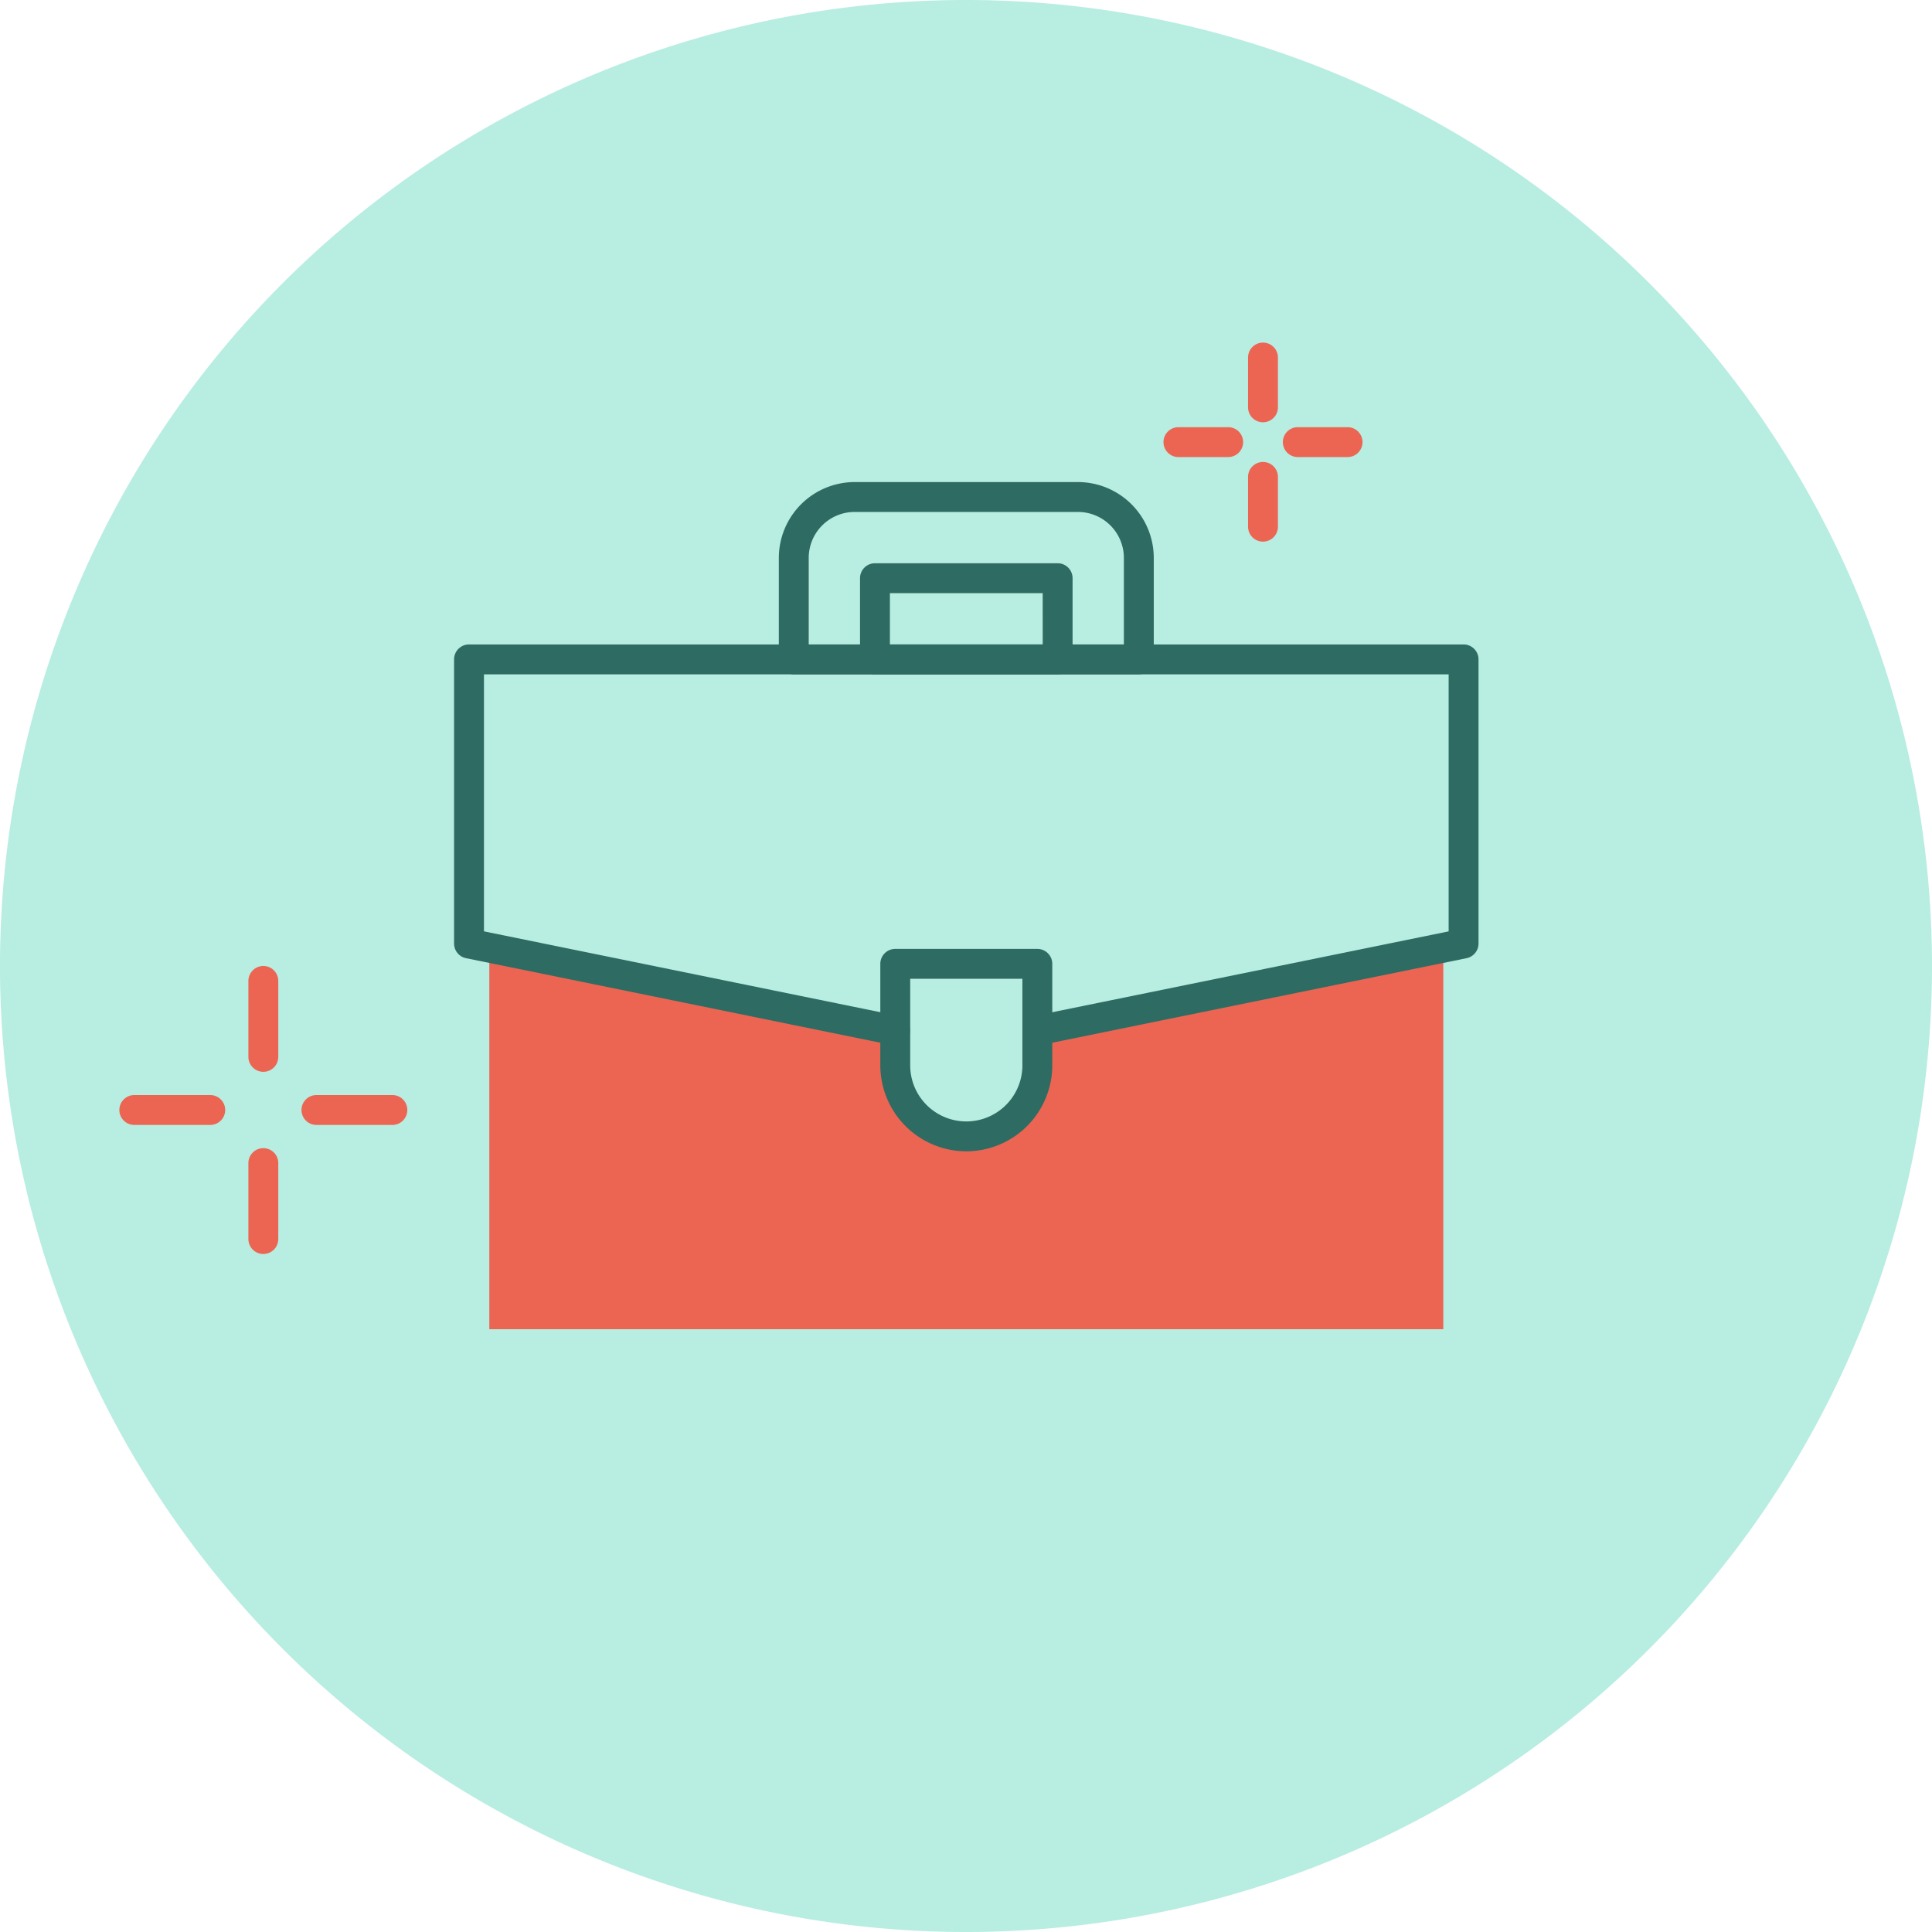 <svg xmlns="http://www.w3.org/2000/svg" xmlns:xlink="http://www.w3.org/1999/xlink" width="226.309" height="226.309" viewBox="0 0 226.309 226.309"><defs><clipPath id="clip-path"><rect id="Rechteck_9831" data-name="Rechteck 9831" width="120.253" height="99.356" fill="none"></rect></clipPath></defs><g id="Gruppe_30985" data-name="Gruppe 30985" transform="translate(-358.455 -2940.867)"><path id="Pfad_32071" data-name="Pfad 32071" d="M226.309,113.154A113.155,113.155,0,1,1,113.155,0,113.155,113.155,0,0,1,226.309,113.154" transform="translate(358.455 2940.867)" fill="#b8ede1"></path><g id="Gruppe_30976" data-name="Gruppe 30976"><path id="Linie_1364" data-name="Linie 1364" d="M5.83,1.75H0A1.75,1.75,0,0,1-1.75,0,1.75,1.75,0,0,1,0-1.75H5.83A1.75,1.75,0,0,1,7.58,0,1.75,1.75,0,0,1,5.83,1.75Z" transform="translate(496.492 2992.656)" fill="#ec6552"></path><path id="Linie_1365" data-name="Linie 1365" d="M5.83,1.75H0A1.75,1.75,0,0,1-1.75,0,1.75,1.75,0,0,1,0-1.75H5.83A1.75,1.75,0,0,1,7.58,0,1.75,1.75,0,0,1,5.83,1.75Z" transform="translate(510.475 2992.656)" fill="#ec6552"></path><path id="Linie_1366" data-name="Linie 1366" d="M0,7.58A1.75,1.75,0,0,1-1.75,5.83V0A1.75,1.75,0,0,1,0-1.75,1.75,1.75,0,0,1,1.75,0V5.83A1.75,1.75,0,0,1,0,7.58Z" transform="translate(506.398 2996.732)" fill="#ec6552"></path><path id="Linie_1367" data-name="Linie 1367" d="M0,7.58A1.75,1.75,0,0,1-1.75,5.83V0A1.75,1.75,0,0,1,0-1.75,1.75,1.75,0,0,1,1.75,0V5.83A1.75,1.75,0,0,1,0,7.58Z" transform="translate(506.398 2982.75)" fill="#ec6552"></path></g><g id="Gruppe_30977" data-name="Gruppe 30977"><path id="Linie_1365-2" data-name="Linie 1365" d="M8.9,1.75H0A1.75,1.75,0,0,1-1.75,0,1.75,1.75,0,0,1,0-1.75H8.9A1.75,1.75,0,0,1,10.646,0,1.75,1.75,0,0,1,8.9,1.75Z" transform="translate(395.521 3070.889)" fill="#ec6552"></path><path id="Linie_1364-2" data-name="Linie 1364" d="M8.9,1.75H0A1.75,1.75,0,0,1-1.75,0,1.75,1.75,0,0,1,0-1.75H8.9A1.75,1.75,0,0,1,10.646,0,1.75,1.75,0,0,1,8.9,1.75Z" transform="translate(374.186 3070.889)" fill="#ec6552"></path><path id="Linie_1366-2" data-name="Linie 1366" d="M0,10.646A1.75,1.75,0,0,1-1.75,8.9V0A1.75,1.75,0,0,1,0-1.75,1.75,1.75,0,0,1,1.75,0V8.9A1.75,1.75,0,0,1,0,10.646Z" transform="translate(389.301 3077.109)" fill="#ec6552"></path><path id="Linie_1367-2" data-name="Linie 1367" d="M0,10.646A1.75,1.75,0,0,1-1.75,8.9V0A1.75,1.75,0,0,1,0-1.75,1.75,1.75,0,0,1,1.75,0V8.9A1.75,1.75,0,0,1,0,10.646Z" transform="translate(389.301 3055.77)" fill="#ec6552"></path></g><g id="Gruppe_30943" data-name="Gruppe 30943" transform="translate(411.518 2997.209)" clip-path="url(#clip-path)"><path id="Pfad_32080" data-name="Pfad 32080" d="M68.729,67.977v4.076a8.322,8.322,0,0,1-16.643,0V67.977l-47.551-9.7v44.689H116.28V58.273Z" transform="translate(-0.281 -3.605)" fill="#ec6552"></path><path id="Pfad_32081" data-name="Pfad 32081" d="M82.968,22.771H42.55a1.75,1.75,0,0,1-1.75-1.75V9.133A8.893,8.893,0,0,1,49.683.25H75.836a8.893,8.893,0,0,1,8.883,8.883V21.021A1.75,1.75,0,0,1,82.968,22.771ZM44.3,19.271H81.218V9.133A5.389,5.389,0,0,0,75.836,3.75H49.683A5.389,5.389,0,0,0,44.3,9.133Z" transform="translate(-2.633 -0.124)" fill="#2e6b62"></path><path id="Rechteck_9830" data-name="Rechteck 9830" d="M0-1.75H21.4A1.75,1.75,0,0,1,23.148,0V9.51a1.75,1.75,0,0,1-1.75,1.75H0A1.75,1.75,0,0,1-1.75,9.51V0A1.75,1.75,0,0,1,0-1.75Zm19.648,3.5H1.75V7.76h17.9Z" transform="translate(49.428 11.386)" fill="#2e6b62"></path><path id="Pfad_32082" data-name="Pfad 32082" d="M63.543,82.249A10.083,10.083,0,0,1,53.472,72.178V60.29a1.75,1.75,0,0,1,1.75-1.75H71.864a1.75,1.75,0,0,1,1.75,1.75V72.178A10.083,10.083,0,0,1,63.543,82.249ZM56.972,62.04V72.178a6.571,6.571,0,1,0,13.142,0V62.04Z" transform="translate(-3.417 -3.73)" fill="#2e6b62"></path><path id="Pfad_32083" data-name="Pfad 32083" d="M68.57,67.5a1.75,1.75,0,0,1-.348-3.465l48.529-9.9V24.025H3.75V54.131l48.529,9.9a1.75,1.75,0,0,1-.7,3.429L1.65,57.275A1.75,1.75,0,0,1,.25,55.56V22.275A1.75,1.75,0,0,1,2,20.525H118.5a1.75,1.75,0,0,1,1.75,1.75V55.56a1.75,1.75,0,0,1-1.4,1.715L68.922,67.465A1.759,1.759,0,0,1,68.57,67.5Z" transform="translate(-0.124 -1.378)" fill="#2e6b62"></path></g></g></svg>